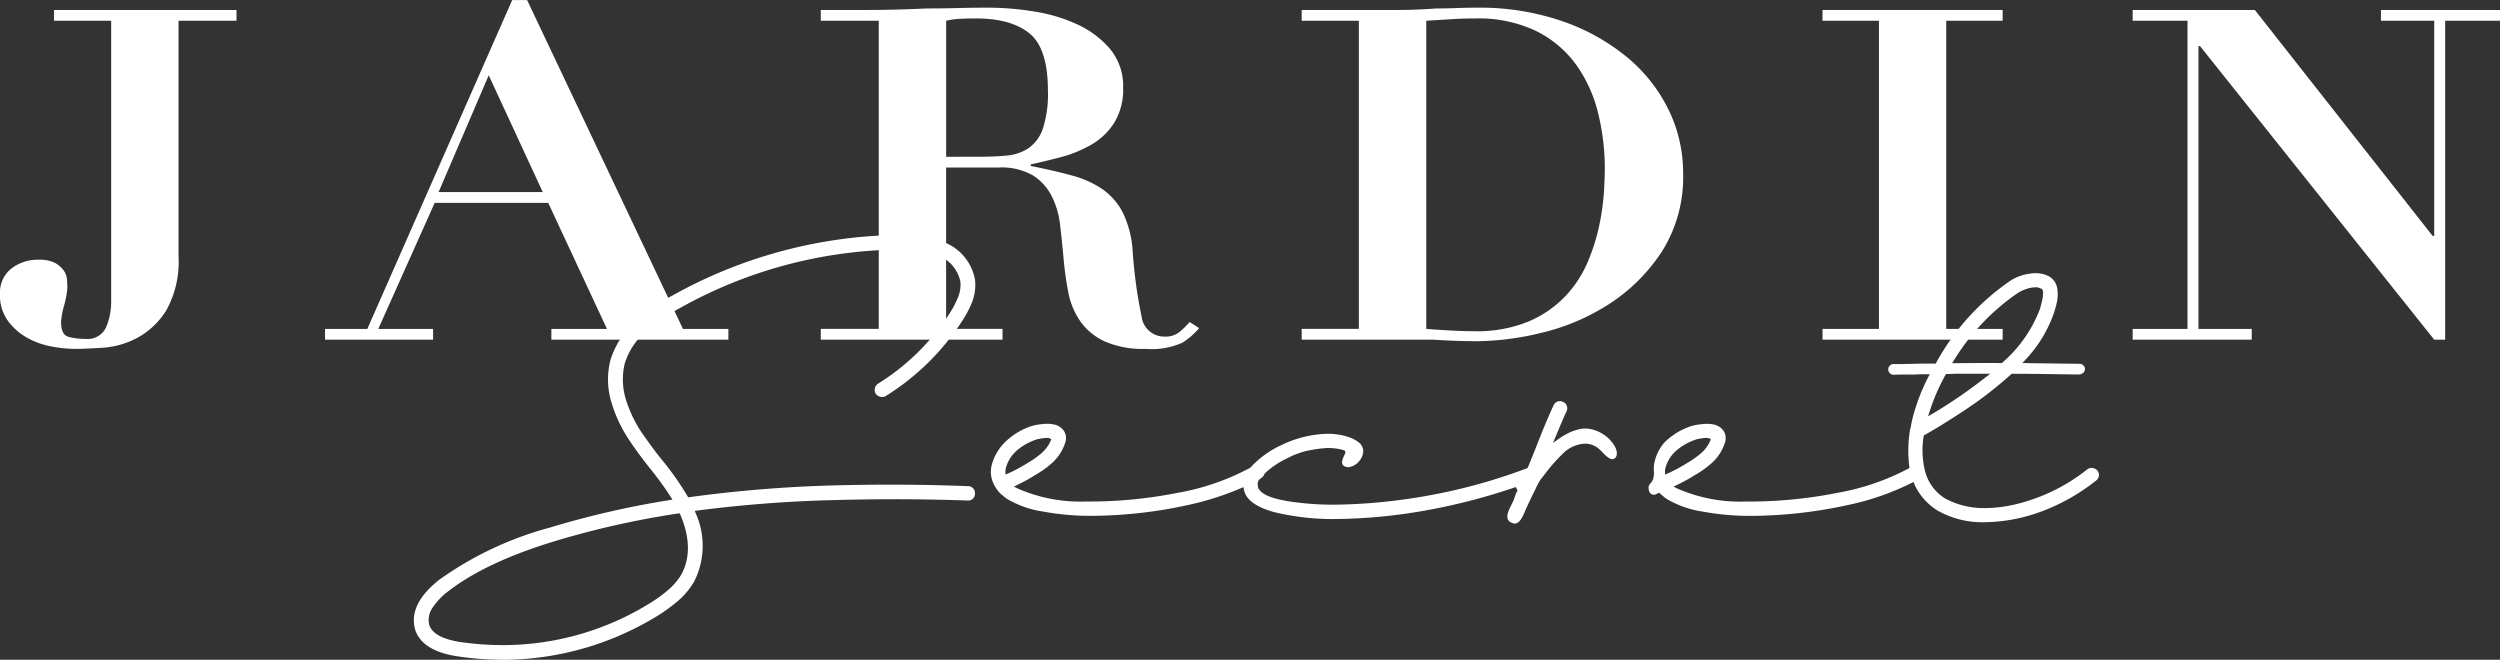 <svg xmlns="http://www.w3.org/2000/svg" id="logo-jardinsecret" width="288" height="76" viewBox="0 0 288 76"><rect x="0" y="0" width="288" height="76" fill="#333333" stroke="none"/><path id="Trac&#xE9;_2970" data-name="Trac&#xE9; 2970" d="M184.667,212.263a8.97,8.97,0,0,1-3.338,3.187,9.883,9.883,0,0,1-3.971,1.151q-2.029.133-3.293.133a14.949,14.949,0,0,1-2.571-.266,9.22,9.22,0,0,1-2.8-.974,7.013,7.013,0,0,1-2.255-1.947,4.95,4.95,0,0,1-.948-3.1,3.531,3.531,0,0,1,1.308-2.966,4.921,4.921,0,0,1,3.113-1.018,4,4,0,0,1,1.895.353,3.124,3.124,0,0,1,.992.841,2.047,2.047,0,0,1,.406,1.062c.029.385.045.723.045,1.019a9.647,9.647,0,0,1-.361,1.947,9.552,9.552,0,0,0-.361,1.948q0,1.506.9,1.727a7.872,7.872,0,0,0,1.895.222,2.346,2.346,0,0,0,2.391-1.329,7.636,7.636,0,0,0,.586-3.1V178.932h-6.587v-1.239h21.023v1.239h-6.677v27.089A11.552,11.552,0,0,1,184.667,212.263Z" transform="translate(-165.493 -176.542)" fill="#ffffff"></path><path id="Trac&#xE9;_2971" data-name="Trac&#xE9; 2971" d="M206.577,215.535V214.3h4.871l16.693-37.89h1.714L247.81,214.3h5.233v1.239H232.652V214.3h6.405l-6.766-14.52H219.209l-6.5,14.52h6.316v1.239Zm25.083-17-6.226-13.456-5.774,13.456Z" transform="translate(-169.134 -176.406)" fill="#ffffff"></path><path id="Trac&#xE9;_2972" data-name="Trac&#xE9; 2972" d="M269.244,178.9v-1.239H274.3q1.8,0,3.564-.045t3.563-.132q1.8,0,3.563-.045t3.564-.044a33.36,33.36,0,0,1,5.278.442,18.689,18.689,0,0,1,5.008,1.506,10.863,10.863,0,0,1,3.745,2.833,6.642,6.642,0,0,1,1.488,4.426,7.341,7.341,0,0,1-1.037,4.072,7.723,7.723,0,0,1-2.662,2.523,14.272,14.272,0,0,1-3.474,1.416q-1.85.487-3.473.841v.177q2.707.533,4.782,1.107a11.336,11.336,0,0,1,3.519,1.594,7.4,7.4,0,0,1,2.3,2.656,11.783,11.783,0,0,1,1.127,4.206,54.126,54.126,0,0,0,1.038,7.746,2.627,2.627,0,0,0,2.661,2.346,2.57,2.57,0,0,0,1.713-.531,10.55,10.55,0,0,0,1.174-1.151l1.083.708a8.1,8.1,0,0,1-1.94,1.683,8.622,8.622,0,0,1-4.2.708,10.947,10.947,0,0,1-4.782-.885,7.021,7.021,0,0,1-2.8-2.346,8.8,8.8,0,0,1-1.353-3.319,37.576,37.576,0,0,1-.541-3.9q-.182-2.035-.406-3.894a9.592,9.592,0,0,0-.993-3.32,6.08,6.08,0,0,0-2.166-2.346,7.339,7.339,0,0,0-3.924-.885H283.68V214.4h6.5v1.239H269.244V214.4h6.677V178.9Zm18.135,15.67q1.8,0,3.248-.133a5.443,5.443,0,0,0,2.526-.841,4.473,4.473,0,0,0,1.669-2.257,12.855,12.855,0,0,0,.587-4.383q0-4.868-2.121-6.595t-6.18-1.726q-.9,0-1.8.044a8.686,8.686,0,0,0-1.624.222v15.67Z" transform="translate(-174.688 -176.511)" fill="#ffffff"></path><path id="Trac&#xE9;_2973" data-name="Trac&#xE9; 2973" d="M330.03,178.9v-1.239h10.917q1.172,0,2.3-.045t2.3-.132q1.173,0,2.346-.045t2.347-.044a29.213,29.213,0,0,1,9.789,1.549,24.018,24.018,0,0,1,7.489,4.161,18.251,18.251,0,0,1,4.782,6.065,16.483,16.483,0,0,1,1.67,7.258,16.063,16.063,0,0,1-2.482,9.118,20.605,20.605,0,0,1-6.091,6.021,24.951,24.951,0,0,1-7.714,3.276,32.233,32.233,0,0,1-7.354.974q-1.265,0-2.571-.045t-2.571-.133H330.03V214.4h6.586V178.9Zm19.85,35.766a15.562,15.562,0,0,0,6.361-1.151,12.751,12.751,0,0,0,4.241-2.966,13.35,13.35,0,0,0,2.571-4.029,23.162,23.162,0,0,0,1.309-4.293,27.791,27.791,0,0,0,.5-3.763q.088-1.681.089-2.389a26.688,26.688,0,0,0-.811-6.684,15.983,15.983,0,0,0-2.573-5.534,12.551,12.551,0,0,0-4.6-3.806,15.366,15.366,0,0,0-6.9-1.416q-1.444,0-2.842.088t-2.843.178v35.5Q347.8,214.665,349.88,214.667Z" transform="translate(-180.075 -176.511)" fill="#ffffff"></path><path id="Trac&#xE9;_2974" data-name="Trac&#xE9; 2974" d="M395.864,178.932v-1.239h20.751v1.239h-6.5v35.5h6.5v1.239H395.864v-1.239h6.5v-35.5Z" transform="translate(-185.91 -176.542)" fill="#ffffff"></path><path id="Trac&#xE9;_2975" data-name="Trac&#xE9; 2975" d="M435.068,178.932v-1.239h14.074l20.482,26.027h.18V178.932H463.67v-1.239h13.714v1.239h-6.316v36.739h-1.263l-26.978-33.818h-.181v32.58h6.136v1.239H435.068v-1.239h6.316v-35.5Z" transform="translate(-189.384 -176.542)" fill="#ffffff"></path><path id="Trac&#xE9;_2976" data-name="Trac&#xE9; 2976" d="M351.1,242.181a.944.944,0,0,1-.409-.111c-.76-.372-.442-1.148.055-2.124.079-.155.151-.3.208-.427.024-.052.06-.157.1-.287a4.615,4.615,0,0,1,.358-.867l-.193-.388a70.03,70.03,0,0,1-9.943,2.615,62.219,62.219,0,0,1-10.8,1.07,28.842,28.842,0,0,1-7.046-.783c-1.806-.489-2.938-1.191-3.368-2.084a3.1,3.1,0,0,1-.177-.544l-.059-.264-.251.112a33.427,33.427,0,0,1-6.295,1.986,52.969,52.969,0,0,1-10.856,1.209,29.935,29.935,0,0,1-5.71-.5,11.377,11.377,0,0,1-4.177-1.493c-.226-.173-.441-.358-.655-.538a3.77,3.77,0,0,1-1.037-1.735,3.17,3.17,0,0,1-.025-1.508,5.773,5.773,0,0,1,1.556-2.718,7.872,7.872,0,0,1,2.629-1.7,5.49,5.49,0,0,1,1.46-.351,5.835,5.835,0,0,1,.78-.059,3.535,3.535,0,0,1,.786.083,1.8,1.8,0,0,1,1.156.779,1.6,1.6,0,0,1,.121,1.314,5.426,5.426,0,0,1-1.638,2.447,11.9,11.9,0,0,1-1.856,1.3l-.326.2c-.54.334-1.137.639-1.706.919l-.383.189.376.2a17.994,17.994,0,0,0,7.9,1.522h.436a52.136,52.136,0,0,0,10.114-.994,27.581,27.581,0,0,0,8.4-2.9,11.145,11.145,0,0,1,3.569-2.6,12.874,12.874,0,0,1,5.087-1.3c.123-.008.242-.011.36-.011a6.9,6.9,0,0,1,1.091.092,5.987,5.987,0,0,1,1.245.3,3.682,3.682,0,0,1,1.125.588,1.284,1.284,0,0,1,.42,1.567,2,2,0,0,1-1.576,1.307,1,1,0,0,1-.266-.036.629.629,0,0,1-.437-.3c-.139-.3.084-.768.217-1.048.1-.207.149-.31.1-.43l-.036-.089-.1-.044a4.921,4.921,0,0,0-.937-.207,6.8,6.8,0,0,0-1.04-.058,16.3,16.3,0,0,0-2.263.314,9.412,9.412,0,0,0-2.242.839,10.08,10.08,0,0,0-2.663,1.786,1.024,1.024,0,0,1-.378.512l-.183.121-.135.164a.751.751,0,0,0-.094.534.877.877,0,0,0,.108.425c.457.834,2.178,1.379,5.268,1.67a32.879,32.879,0,0,0,3.379.162,62.132,62.132,0,0,0,7.949-.586,64.855,64.855,0,0,0,14.286-3.6l.091-.034.037-.089c.385-.924.747-1.818,1.07-2.652.693-1.764,1.33-3.28,1.893-4.5a.847.847,0,0,1,.463-.427,1.023,1.023,0,0,1,.272-.039.671.671,0,0,1,.334.088.692.692,0,0,1,.443.443.752.752,0,0,1-.02.63c-.293.621-.606,1.366-.964,2.22l-.6,1.426.633-.444a7.556,7.556,0,0,1,1.2-.713,4.452,4.452,0,0,1,.888-.329,3.028,3.028,0,0,1,.994-.165l.2.005a4.179,4.179,0,0,1,3.2,2.037c.255.452.371,1.074.022,1.369a.455.455,0,0,1-.3.119h0c-.374,0-.834-.472-1.2-.851a4.042,4.042,0,0,0-.6-.539,2.528,2.528,0,0,0-1.371-.4,3.823,3.823,0,0,0-2.574,1.2,19.109,19.109,0,0,0-2.123,2.429l-.4.5a9.6,9.6,0,0,0-.632,1.2c-.3.581-.6,1.221-.921,1.912-.109.234-.166.37-.226.515C352.028,241.335,351.675,242.181,351.1,242.181Zm-53.881-9.862a4.415,4.415,0,0,0-.82.089,3.068,3.068,0,0,0-.747.216,6.434,6.434,0,0,0-2.072,1.283,4.073,4.073,0,0,0-1.123,1.914,1.475,1.475,0,0,0-.036.386v.34l.315-.14a18.393,18.393,0,0,0,1.865-.972l.322-.2a11.015,11.015,0,0,0,1.609-1.12,4.084,4.084,0,0,0,1.1-1.47l.07-.184-.18-.089A.643.643,0,0,0,297.221,232.319Z" transform="translate(-176.593 -181.87)" fill="#ffffff"></path><path id="Trac&#xE9;_2977" data-name="Trac&#xE9; 2977" d="M412.616,240.287a10.473,10.473,0,0,1-5.463-1.351,7.07,7.07,0,0,1-2.571-2.83l-.1-.252-.1-.2-.2.106a30.551,30.551,0,0,1-7.543,2.587,52.992,52.992,0,0,1-10.857,1.209,29.931,29.931,0,0,1-5.709-.5,11.377,11.377,0,0,1-4.177-1.493c-.217-.165-.425-.342-.629-.518l-.152-.148-.226.074a.615.615,0,0,1-.4.145.549.549,0,0,1-.427-.18.935.935,0,0,1-.179-.493.722.722,0,0,1,.221-.641,1.779,1.779,0,0,0,.287-.452,2.551,2.551,0,0,0,.093-1,3.345,3.345,0,0,1,.015-.632,5.063,5.063,0,0,1,1.239-2.655,7.874,7.874,0,0,1,2.631-1.7,5.488,5.488,0,0,1,1.46-.351,5.812,5.812,0,0,1,.78-.059,3.534,3.534,0,0,1,.786.083,1.8,1.8,0,0,1,1.156.779,1.6,1.6,0,0,1,.121,1.314,5.421,5.421,0,0,1-1.639,2.447,11.972,11.972,0,0,1-1.855,1.3l-.328.2c-.539.334-1.137.639-1.706.919l-.383.189.376.2a18.012,18.012,0,0,0,7.9,1.522h.436a52.136,52.136,0,0,0,10.114-.994,27.853,27.853,0,0,0,8.215-2.8l.132-.073-.021-.147a14.744,14.744,0,0,1,.049-4.026.862.862,0,0,1,.072-.344c.069-.32.128-.63.185-.943a22.791,22.791,0,0,1,1.878-5.019l.17-.319h-.368c-.437,0-.874,0-1.311.029h-1.48l-.984.027a.615.615,0,0,1-.442-.162.588.588,0,0,1-.192-.437.555.555,0,0,1,.167-.438.537.537,0,0,1,.444-.19h.979c.387-.015.766-.021,1.141-.029s.728-.014,1.084-.028h1.644l.065-.11a27.284,27.284,0,0,1,8.589-9.467,5.354,5.354,0,0,1,2.208-.783,4.028,4.028,0,0,1,.662-.058,3.319,3.319,0,0,1,1.59.4,1.922,1.922,0,0,1,.866,1.233,4.144,4.144,0,0,1,0,1.637,12.684,12.684,0,0,1-.345,1.288,15.058,15.058,0,0,1-3.313,5.436l-.332.356.492.011c.633.015,1.268.021,1.9.029l4.2.056a.615.615,0,0,1,.447.191.559.559,0,0,1,.166.409.591.591,0,0,1-.194.436.911.911,0,0,1-.474.193l-2.27-.029c-1.783-.029-3.6-.056-5.413-.056h-.086l-.065.057a44.558,44.558,0,0,1-5.037,3.933c-1.66,1.1-3.089,2-4.246,2.673l-.781.447-.016.1a9.792,9.792,0,0,0,.146,3.925,5.218,5.218,0,0,0,2.336,3.232,9.332,9.332,0,0,0,4.6,1.105,15.394,15.394,0,0,0,3.083-.337,21.146,21.146,0,0,0,8.664-4.105.871.871,0,0,1,.53-.186.99.99,0,0,1,.671.309.891.891,0,0,1,.166.583.829.829,0,0,1-.327.563,23,23,0,0,1-6.32,3.574A19.485,19.485,0,0,1,412.616,240.287Zm-32.047-9.71a4.414,4.414,0,0,0-.82.089,3.053,3.053,0,0,0-.747.216,6.434,6.434,0,0,0-2.072,1.283,4.073,4.073,0,0,0-1.123,1.914,1.476,1.476,0,0,0-.036.386v.34l.315-.14a18.39,18.39,0,0,0,1.865-.972l.322-.2a11.011,11.011,0,0,0,1.609-1.12,4.083,4.083,0,0,0,1.1-1.47l.07-.184-.18-.089A.643.643,0,0,0,380.569,230.576Zm27.507-7.253a23.008,23.008,0,0,0-1.829,4.217l-.17.539.5-.285a57.044,57.044,0,0,0,6.153-4.223l.508-.391h-4.062c-.3.028-.581.028-.883.028h-.149ZM413,221.941c.4,0,.794,0,1.195.012h.378l.065-.057a15.462,15.462,0,0,0,4.319-6.156c.118-.413.206-.785.266-1.042a3.723,3.723,0,0,0,.09-.67,1.011,1.011,0,0,0,0-.3v-.033l-.037-.129a.251.251,0,0,0-.246-.2.961.961,0,0,0-.575-.14,3.337,3.337,0,0,0-1.022.18,4.429,4.429,0,0,0-.945.423,25.438,25.438,0,0,0-7.429,7.8l-.217.336Z" transform="translate(-183.96 -180.127)" fill="#ffffff"></path><path id="Trac&#xE9;_2978" data-name="Trac&#xE9; 2978" d="M227.981,255.607a35.1,35.1,0,0,1-5.174-.393c-2.62-.41-4.191-1.363-4.8-2.91-.654-1.985.271-3.986,2.752-5.932a39.68,39.68,0,0,1,12.755-6,104,104,0,0,1,13.751-3.155l.332-.053-.178-.279a37.248,37.248,0,0,0-2.459-3.38c-.87-1.1-1.62-2.116-2.29-3.117a15.948,15.948,0,0,1-2.045-4.239,9.071,9.071,0,0,1-.17-5.076,10,10,0,0,1,2.982-4.543,21.367,21.367,0,0,1,4.155-2.877,54.88,54.88,0,0,1,25.765-6.977l.484-.007c.655,0,1.351.038,2.251.121a10.075,10.075,0,0,1,2.7.688,5.692,5.692,0,0,1,3.663,4.4,5.5,5.5,0,0,1-.334,2.514,12.874,12.874,0,0,1-1.129,2.161,28.363,28.363,0,0,1-8.792,8.657.762.762,0,0,1-.431.132,1.147,1.147,0,0,1-.211-.022.924.924,0,0,1-.557-.368.8.8,0,0,1-.078-.623.822.822,0,0,1,.371-.53,26.468,26.468,0,0,0,8.263-8.138,11.09,11.09,0,0,0,.879-1.67,3.885,3.885,0,0,0,.334-1.914A4.139,4.139,0,0,0,278.106,209a11.932,11.932,0,0,0-4-.661c-.244,0-.49.007-.74.02a52.746,52.746,0,0,0-24.924,6.746,20.762,20.762,0,0,0-3.775,2.564,8.1,8.1,0,0,0-2.572,3.828,7.955,7.955,0,0,0,.2,4.34,14.838,14.838,0,0,0,1.78,3.637c.735,1.037,1.457,2.056,2.227,3.006a33.246,33.246,0,0,1,3.032,4.293l.074.127.149-.02a152.118,152.118,0,0,1,16.518-1.352q3.379-.089,6.647-.089c3.035,0,6.031.059,8.9.173a.748.748,0,0,1,.588.233.775.775,0,0,1,.235.6.83.83,0,0,1-.253.63.808.808,0,0,1-.522.195q-4.291-.152-8.507-.151-3.293,0-6.7.091a150.618,150.618,0,0,0-16.018,1.214l-.278.037.1.258a9.147,9.147,0,0,1-.161,7.866,8.88,8.88,0,0,1-1.82,2.2,19.431,19.431,0,0,1-2.135,1.591,34.175,34.175,0,0,1-18.174,5.241Zm20.278-16.849a100.754,100.754,0,0,0-14.243,3.2c-5.244,1.592-9.353,3.522-12.213,5.738a7.766,7.766,0,0,0-1.8,1.857,2.47,2.47,0,0,0-.4,2.135c.383.937,1.519,1.546,3.484,1.872a35.315,35.315,0,0,0,4.993.364,32.191,32.191,0,0,0,17.141-4.967,16.129,16.129,0,0,0,1.866-1.374,7.383,7.383,0,0,0,1.543-1.8c1.037-1.945.991-4.258-.129-6.887l-.067-.157Z" transform="translate(-170.129 -179.607)" fill="#ffffff"></path></svg>